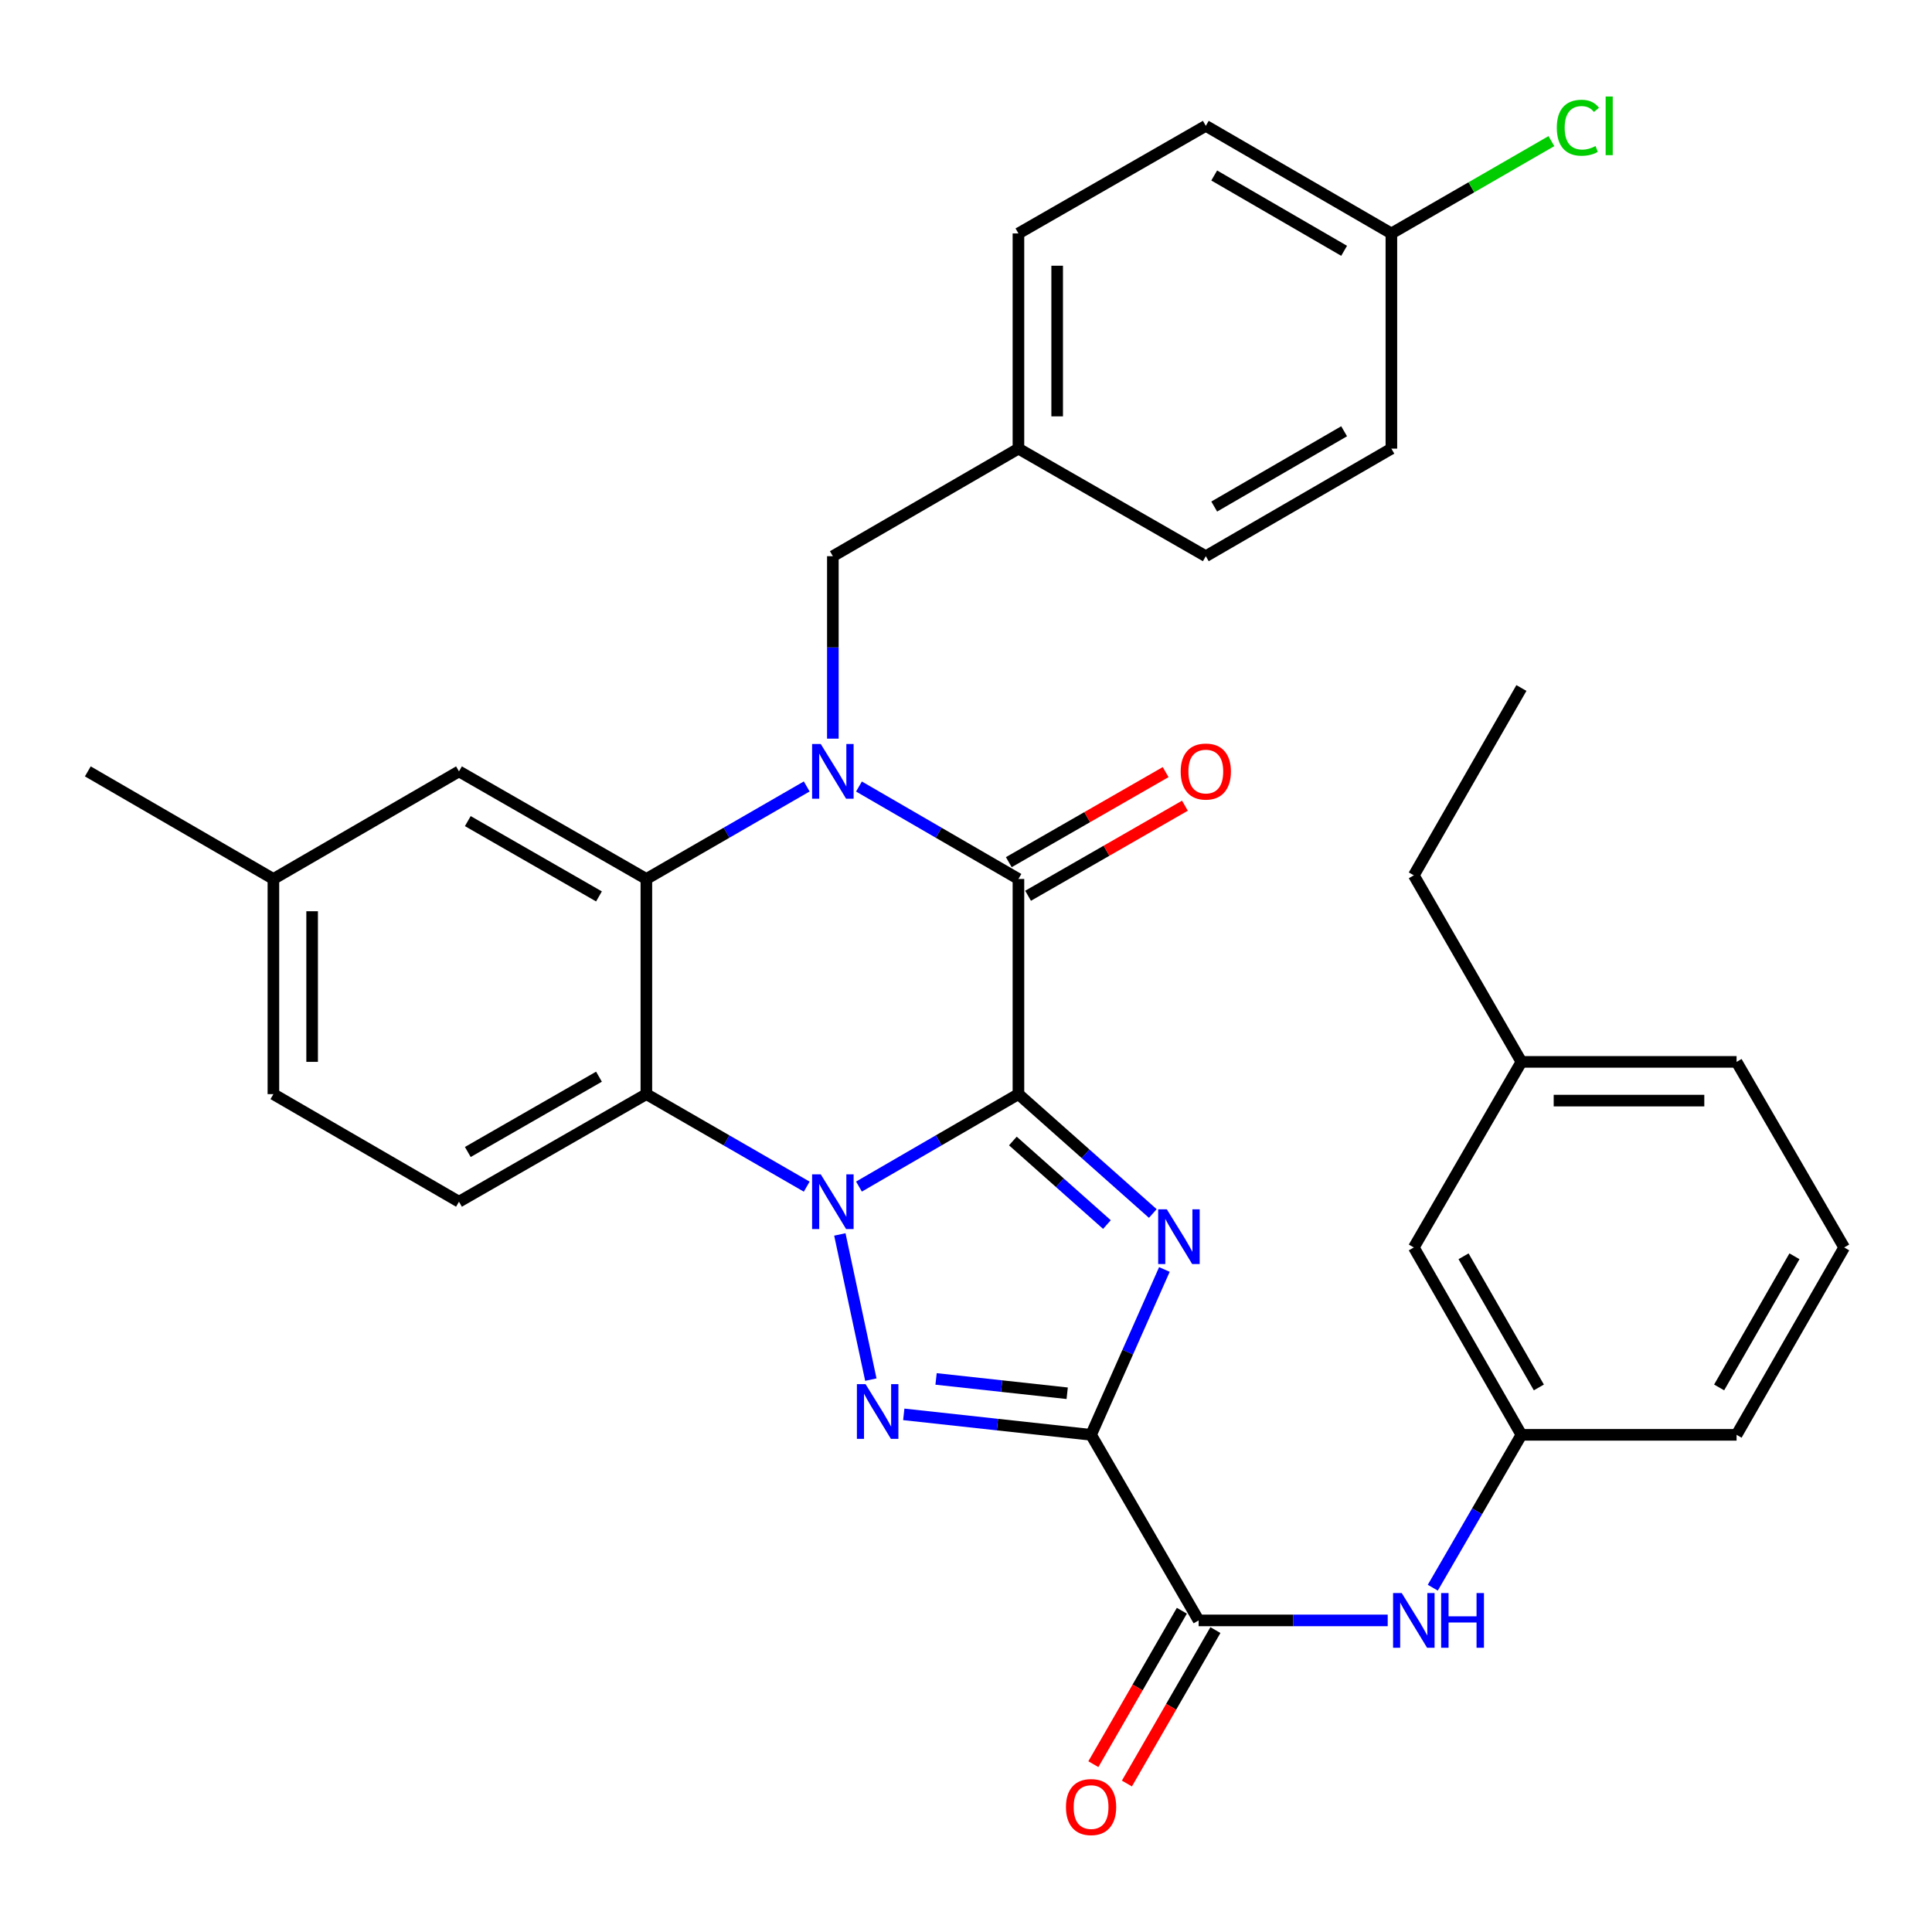 <?xml version='1.0' encoding='iso-8859-1'?>
<svg version='1.1' baseProfile='full'
              xmlns='http://www.w3.org/2000/svg'
                      xmlns:rdkit='http://www.rdkit.org/xml'
                      xmlns:xlink='http://www.w3.org/1999/xlink'
                  xml:space='preserve'
width='1000px' height='1000px' viewBox='0 0 1000 1000'>
<!-- END OF HEADER -->
<rect style='opacity:1.0;fill:#FFFFFF;stroke:none' width='1000' height='1000' x='0' y='0'> </rect>
<path class='bond-0' d='M 527.141,566.322 L 485.87,590.247' style='fill:none;fill-rule:evenodd;stroke:#000000;stroke-width:6px;stroke-linecap:butt;stroke-linejoin:miter;stroke-opacity:1' />
<path class='bond-0' d='M 485.87,590.247 L 444.6,614.172' style='fill:none;fill-rule:evenodd;stroke:#0000FF;stroke-width:6px;stroke-linecap:butt;stroke-linejoin:miter;stroke-opacity:1' />
<path class='bond-1' d='M 527.141,566.322 L 561.917,597.215' style='fill:none;fill-rule:evenodd;stroke:#000000;stroke-width:6px;stroke-linecap:butt;stroke-linejoin:miter;stroke-opacity:1' />
<path class='bond-1' d='M 561.917,597.215 L 596.694,628.108' style='fill:none;fill-rule:evenodd;stroke:#0000FF;stroke-width:6px;stroke-linecap:butt;stroke-linejoin:miter;stroke-opacity:1' />
<path class='bond-1' d='M 524.26,590.577 L 548.604,612.202' style='fill:none;fill-rule:evenodd;stroke:#000000;stroke-width:6px;stroke-linecap:butt;stroke-linejoin:miter;stroke-opacity:1' />
<path class='bond-1' d='M 548.604,612.202 L 572.947,633.827' style='fill:none;fill-rule:evenodd;stroke:#0000FF;stroke-width:6px;stroke-linecap:butt;stroke-linejoin:miter;stroke-opacity:1' />
<path class='bond-5' d='M 527.141,566.322 L 527.141,454.952' style='fill:none;fill-rule:evenodd;stroke:#000000;stroke-width:6px;stroke-linecap:butt;stroke-linejoin:miter;stroke-opacity:1' />
<path class='bond-3' d='M 434.701,638.943 L 450.747,714.09' style='fill:none;fill-rule:evenodd;stroke:#0000FF;stroke-width:6px;stroke-linecap:butt;stroke-linejoin:miter;stroke-opacity:1' />
<path class='bond-6' d='M 417.558,614.204 L 376.059,590.263' style='fill:none;fill-rule:evenodd;stroke:#0000FF;stroke-width:6px;stroke-linecap:butt;stroke-linejoin:miter;stroke-opacity:1' />
<path class='bond-6' d='M 376.059,590.263 L 334.56,566.322' style='fill:none;fill-rule:evenodd;stroke:#000000;stroke-width:6px;stroke-linecap:butt;stroke-linejoin:miter;stroke-opacity:1' />
<path class='bond-2' d='M 602.689,657.081 L 583.714,699.873' style='fill:none;fill-rule:evenodd;stroke:#0000FF;stroke-width:6px;stroke-linecap:butt;stroke-linejoin:miter;stroke-opacity:1' />
<path class='bond-2' d='M 583.714,699.873 L 564.739,742.666' style='fill:none;fill-rule:evenodd;stroke:#000000;stroke-width:6px;stroke-linecap:butt;stroke-linejoin:miter;stroke-opacity:1' />
<path class='bond-8' d='M 564.739,742.666 L 620.413,838.722' style='fill:none;fill-rule:evenodd;stroke:#000000;stroke-width:6px;stroke-linecap:butt;stroke-linejoin:miter;stroke-opacity:1' />
<path class='bond-33' d='M 564.739,742.666 L 516.264,737.368' style='fill:none;fill-rule:evenodd;stroke:#000000;stroke-width:6px;stroke-linecap:butt;stroke-linejoin:miter;stroke-opacity:1' />
<path class='bond-33' d='M 516.264,737.368 L 467.79,732.07' style='fill:none;fill-rule:evenodd;stroke:#0000FF;stroke-width:6px;stroke-linecap:butt;stroke-linejoin:miter;stroke-opacity:1' />
<path class='bond-33' d='M 552.375,721.148 L 518.442,717.44' style='fill:none;fill-rule:evenodd;stroke:#000000;stroke-width:6px;stroke-linecap:butt;stroke-linejoin:miter;stroke-opacity:1' />
<path class='bond-33' d='M 518.442,717.44 L 484.51,713.732' style='fill:none;fill-rule:evenodd;stroke:#0000FF;stroke-width:6px;stroke-linecap:butt;stroke-linejoin:miter;stroke-opacity:1' />
<path class='bond-4' d='M 444.6,407.103 L 485.87,431.028' style='fill:none;fill-rule:evenodd;stroke:#0000FF;stroke-width:6px;stroke-linecap:butt;stroke-linejoin:miter;stroke-opacity:1' />
<path class='bond-4' d='M 485.87,431.028 L 527.141,454.952' style='fill:none;fill-rule:evenodd;stroke:#000000;stroke-width:6px;stroke-linecap:butt;stroke-linejoin:miter;stroke-opacity:1' />
<path class='bond-7' d='M 417.558,407.071 L 376.059,431.011' style='fill:none;fill-rule:evenodd;stroke:#0000FF;stroke-width:6px;stroke-linecap:butt;stroke-linejoin:miter;stroke-opacity:1' />
<path class='bond-7' d='M 376.059,431.011 L 334.56,454.952' style='fill:none;fill-rule:evenodd;stroke:#000000;stroke-width:6px;stroke-linecap:butt;stroke-linejoin:miter;stroke-opacity:1' />
<path class='bond-10' d='M 431.084,382.323 L 431.084,335.105' style='fill:none;fill-rule:evenodd;stroke:#0000FF;stroke-width:6px;stroke-linecap:butt;stroke-linejoin:miter;stroke-opacity:1' />
<path class='bond-10' d='M 431.084,335.105 L 431.084,287.886' style='fill:none;fill-rule:evenodd;stroke:#000000;stroke-width:6px;stroke-linecap:butt;stroke-linejoin:miter;stroke-opacity:1' />
<path class='bond-12' d='M 532.132,463.645 L 572.724,440.337' style='fill:none;fill-rule:evenodd;stroke:#000000;stroke-width:6px;stroke-linecap:butt;stroke-linejoin:miter;stroke-opacity:1' />
<path class='bond-12' d='M 572.724,440.337 L 613.317,417.029' style='fill:none;fill-rule:evenodd;stroke:#FF0000;stroke-width:6px;stroke-linecap:butt;stroke-linejoin:miter;stroke-opacity:1' />
<path class='bond-12' d='M 522.15,446.26 L 562.742,422.952' style='fill:none;fill-rule:evenodd;stroke:#000000;stroke-width:6px;stroke-linecap:butt;stroke-linejoin:miter;stroke-opacity:1' />
<path class='bond-12' d='M 562.742,422.952 L 603.335,399.645' style='fill:none;fill-rule:evenodd;stroke:#FF0000;stroke-width:6px;stroke-linecap:butt;stroke-linejoin:miter;stroke-opacity:1' />
<path class='bond-11' d='M 334.56,566.322 L 237.568,622.007' style='fill:none;fill-rule:evenodd;stroke:#000000;stroke-width:6px;stroke-linecap:butt;stroke-linejoin:miter;stroke-opacity:1' />
<path class='bond-11' d='M 310.03,557.29 L 242.135,596.27' style='fill:none;fill-rule:evenodd;stroke:#000000;stroke-width:6px;stroke-linecap:butt;stroke-linejoin:miter;stroke-opacity:1' />
<path class='bond-34' d='M 334.56,566.322 L 334.56,454.952' style='fill:none;fill-rule:evenodd;stroke:#000000;stroke-width:6px;stroke-linecap:butt;stroke-linejoin:miter;stroke-opacity:1' />
<path class='bond-13' d='M 334.56,454.952 L 237.568,399.267' style='fill:none;fill-rule:evenodd;stroke:#000000;stroke-width:6px;stroke-linecap:butt;stroke-linejoin:miter;stroke-opacity:1' />
<path class='bond-13' d='M 310.03,463.985 L 242.135,425.005' style='fill:none;fill-rule:evenodd;stroke:#000000;stroke-width:6px;stroke-linecap:butt;stroke-linejoin:miter;stroke-opacity:1' />
<path class='bond-9' d='M 620.413,838.722 L 669.342,838.722' style='fill:none;fill-rule:evenodd;stroke:#000000;stroke-width:6px;stroke-linecap:butt;stroke-linejoin:miter;stroke-opacity:1' />
<path class='bond-9' d='M 669.342,838.722 L 718.27,838.722' style='fill:none;fill-rule:evenodd;stroke:#0000FF;stroke-width:6px;stroke-linecap:butt;stroke-linejoin:miter;stroke-opacity:1' />
<path class='bond-14' d='M 611.731,833.714 L 588.827,873.424' style='fill:none;fill-rule:evenodd;stroke:#000000;stroke-width:6px;stroke-linecap:butt;stroke-linejoin:miter;stroke-opacity:1' />
<path class='bond-14' d='M 588.827,873.424 L 565.923,913.133' style='fill:none;fill-rule:evenodd;stroke:#FF0000;stroke-width:6px;stroke-linecap:butt;stroke-linejoin:miter;stroke-opacity:1' />
<path class='bond-14' d='M 629.096,843.73 L 606.192,883.44' style='fill:none;fill-rule:evenodd;stroke:#000000;stroke-width:6px;stroke-linecap:butt;stroke-linejoin:miter;stroke-opacity:1' />
<path class='bond-14' d='M 606.192,883.44 L 583.288,923.149' style='fill:none;fill-rule:evenodd;stroke:#FF0000;stroke-width:6px;stroke-linecap:butt;stroke-linejoin:miter;stroke-opacity:1' />
<path class='bond-15' d='M 741.612,821.786 L 764.546,782.226' style='fill:none;fill-rule:evenodd;stroke:#0000FF;stroke-width:6px;stroke-linecap:butt;stroke-linejoin:miter;stroke-opacity:1' />
<path class='bond-15' d='M 764.546,782.226 L 787.479,742.666' style='fill:none;fill-rule:evenodd;stroke:#000000;stroke-width:6px;stroke-linecap:butt;stroke-linejoin:miter;stroke-opacity:1' />
<path class='bond-16' d='M 431.084,287.886 L 527.141,232.212' style='fill:none;fill-rule:evenodd;stroke:#000000;stroke-width:6px;stroke-linecap:butt;stroke-linejoin:miter;stroke-opacity:1' />
<path class='bond-18' d='M 237.568,622.007 L 141.511,566.322' style='fill:none;fill-rule:evenodd;stroke:#000000;stroke-width:6px;stroke-linecap:butt;stroke-linejoin:miter;stroke-opacity:1' />
<path class='bond-19' d='M 237.568,399.267 L 141.511,454.952' style='fill:none;fill-rule:evenodd;stroke:#000000;stroke-width:6px;stroke-linecap:butt;stroke-linejoin:miter;stroke-opacity:1' />
<path class='bond-17' d='M 787.479,742.666 L 731.794,645.685' style='fill:none;fill-rule:evenodd;stroke:#000000;stroke-width:6px;stroke-linecap:butt;stroke-linejoin:miter;stroke-opacity:1' />
<path class='bond-17' d='M 796.511,718.136 L 757.532,650.25' style='fill:none;fill-rule:evenodd;stroke:#000000;stroke-width:6px;stroke-linecap:butt;stroke-linejoin:miter;stroke-opacity:1' />
<path class='bond-28' d='M 787.479,742.666 L 898.849,742.666' style='fill:none;fill-rule:evenodd;stroke:#000000;stroke-width:6px;stroke-linecap:butt;stroke-linejoin:miter;stroke-opacity:1' />
<path class='bond-22' d='M 527.141,232.212 L 624.122,287.886' style='fill:none;fill-rule:evenodd;stroke:#000000;stroke-width:6px;stroke-linecap:butt;stroke-linejoin:miter;stroke-opacity:1' />
<path class='bond-23' d='M 527.141,232.212 L 527.141,120.831' style='fill:none;fill-rule:evenodd;stroke:#000000;stroke-width:6px;stroke-linecap:butt;stroke-linejoin:miter;stroke-opacity:1' />
<path class='bond-23' d='M 547.187,215.505 L 547.187,137.538' style='fill:none;fill-rule:evenodd;stroke:#000000;stroke-width:6px;stroke-linecap:butt;stroke-linejoin:miter;stroke-opacity:1' />
<path class='bond-24' d='M 731.794,645.685 L 787.479,549.628' style='fill:none;fill-rule:evenodd;stroke:#000000;stroke-width:6px;stroke-linecap:butt;stroke-linejoin:miter;stroke-opacity:1' />
<path class='bond-35' d='M 141.511,566.322 L 141.511,454.952' style='fill:none;fill-rule:evenodd;stroke:#000000;stroke-width:6px;stroke-linecap:butt;stroke-linejoin:miter;stroke-opacity:1' />
<path class='bond-35' d='M 161.558,549.617 L 161.558,471.658' style='fill:none;fill-rule:evenodd;stroke:#000000;stroke-width:6px;stroke-linecap:butt;stroke-linejoin:miter;stroke-opacity:1' />
<path class='bond-31' d='M 141.511,454.952 L 45.455,399.267' style='fill:none;fill-rule:evenodd;stroke:#000000;stroke-width:6px;stroke-linecap:butt;stroke-linejoin:miter;stroke-opacity:1' />
<path class='bond-20' d='M 720.178,120.831 L 624.122,65.135' style='fill:none;fill-rule:evenodd;stroke:#000000;stroke-width:6px;stroke-linecap:butt;stroke-linejoin:miter;stroke-opacity:1' />
<path class='bond-20' d='M 695.714,129.819 L 628.475,90.832' style='fill:none;fill-rule:evenodd;stroke:#000000;stroke-width:6px;stroke-linecap:butt;stroke-linejoin:miter;stroke-opacity:1' />
<path class='bond-21' d='M 720.178,120.831 L 761.593,96.937' style='fill:none;fill-rule:evenodd;stroke:#000000;stroke-width:6px;stroke-linecap:butt;stroke-linejoin:miter;stroke-opacity:1' />
<path class='bond-21' d='M 761.593,96.937 L 803.008,73.043' style='fill:none;fill-rule:evenodd;stroke:#00CC00;stroke-width:6px;stroke-linecap:butt;stroke-linejoin:miter;stroke-opacity:1' />
<path class='bond-36' d='M 720.178,120.831 L 720.178,232.212' style='fill:none;fill-rule:evenodd;stroke:#000000;stroke-width:6px;stroke-linecap:butt;stroke-linejoin:miter;stroke-opacity:1' />
<path class='bond-25' d='M 624.122,287.886 L 720.178,232.212' style='fill:none;fill-rule:evenodd;stroke:#000000;stroke-width:6px;stroke-linecap:butt;stroke-linejoin:miter;stroke-opacity:1' />
<path class='bond-25' d='M 628.478,262.191 L 695.717,223.22' style='fill:none;fill-rule:evenodd;stroke:#000000;stroke-width:6px;stroke-linecap:butt;stroke-linejoin:miter;stroke-opacity:1' />
<path class='bond-26' d='M 527.141,120.831 L 624.122,65.135' style='fill:none;fill-rule:evenodd;stroke:#000000;stroke-width:6px;stroke-linecap:butt;stroke-linejoin:miter;stroke-opacity:1' />
<path class='bond-30' d='M 787.479,549.628 L 731.794,453.07' style='fill:none;fill-rule:evenodd;stroke:#000000;stroke-width:6px;stroke-linecap:butt;stroke-linejoin:miter;stroke-opacity:1' />
<path class='bond-37' d='M 787.479,549.628 L 898.849,549.628' style='fill:none;fill-rule:evenodd;stroke:#000000;stroke-width:6px;stroke-linecap:butt;stroke-linejoin:miter;stroke-opacity:1' />
<path class='bond-37' d='M 804.185,569.675 L 882.144,569.675' style='fill:none;fill-rule:evenodd;stroke:#000000;stroke-width:6px;stroke-linecap:butt;stroke-linejoin:miter;stroke-opacity:1' />
<path class='bond-27' d='M 954.545,645.685 L 898.849,742.666' style='fill:none;fill-rule:evenodd;stroke:#000000;stroke-width:6px;stroke-linecap:butt;stroke-linejoin:miter;stroke-opacity:1' />
<path class='bond-27' d='M 928.807,650.248 L 889.82,718.135' style='fill:none;fill-rule:evenodd;stroke:#000000;stroke-width:6px;stroke-linecap:butt;stroke-linejoin:miter;stroke-opacity:1' />
<path class='bond-29' d='M 954.545,645.685 L 898.849,549.628' style='fill:none;fill-rule:evenodd;stroke:#000000;stroke-width:6px;stroke-linecap:butt;stroke-linejoin:miter;stroke-opacity:1' />
<path class='bond-32' d='M 731.794,453.07 L 787.479,356.112' style='fill:none;fill-rule:evenodd;stroke:#000000;stroke-width:6px;stroke-linecap:butt;stroke-linejoin:miter;stroke-opacity:1' />
<path  class='atom-1' d='M 424.824 607.847
L 434.104 622.847
Q 435.024 624.327, 436.504 627.007
Q 437.984 629.687, 438.064 629.847
L 438.064 607.847
L 441.824 607.847
L 441.824 636.167
L 437.944 636.167
L 427.984 619.767
Q 426.824 617.847, 425.584 615.647
Q 424.384 613.447, 424.024 612.767
L 424.024 636.167
L 420.344 636.167
L 420.344 607.847
L 424.824 607.847
' fill='#0000FF'/>
<path  class='atom-2' d='M 603.952 625.956
L 613.232 640.956
Q 614.152 642.436, 615.632 645.116
Q 617.112 647.796, 617.192 647.956
L 617.192 625.956
L 620.952 625.956
L 620.952 654.276
L 617.072 654.276
L 607.112 637.876
Q 605.952 635.956, 604.712 633.756
Q 603.512 631.556, 603.152 630.876
L 603.152 654.276
L 599.472 654.276
L 599.472 625.956
L 603.952 625.956
' fill='#0000FF'/>
<path  class='atom-4' d='M 448.011 716.433
L 457.291 731.433
Q 458.211 732.913, 459.691 735.593
Q 461.171 738.273, 461.251 738.433
L 461.251 716.433
L 465.011 716.433
L 465.011 744.753
L 461.131 744.753
L 451.171 728.353
Q 450.011 726.433, 448.771 724.233
Q 447.571 722.033, 447.211 721.353
L 447.211 744.753
L 443.531 744.753
L 443.531 716.433
L 448.011 716.433
' fill='#0000FF'/>
<path  class='atom-5' d='M 424.824 385.107
L 434.104 400.107
Q 435.024 401.587, 436.504 404.267
Q 437.984 406.947, 438.064 407.107
L 438.064 385.107
L 441.824 385.107
L 441.824 413.427
L 437.944 413.427
L 427.984 397.027
Q 426.824 395.107, 425.584 392.907
Q 424.384 390.707, 424.024 390.027
L 424.024 413.427
L 420.344 413.427
L 420.344 385.107
L 424.824 385.107
' fill='#0000FF'/>
<path  class='atom-10' d='M 725.534 824.562
L 734.814 839.562
Q 735.734 841.042, 737.214 843.722
Q 738.694 846.402, 738.774 846.562
L 738.774 824.562
L 742.534 824.562
L 742.534 852.882
L 738.654 852.882
L 728.694 836.482
Q 727.534 834.562, 726.294 832.362
Q 725.094 830.162, 724.734 829.482
L 724.734 852.882
L 721.054 852.882
L 721.054 824.562
L 725.534 824.562
' fill='#0000FF'/>
<path  class='atom-10' d='M 745.934 824.562
L 749.774 824.562
L 749.774 836.602
L 764.254 836.602
L 764.254 824.562
L 768.094 824.562
L 768.094 852.882
L 764.254 852.882
L 764.254 839.802
L 749.774 839.802
L 749.774 852.882
L 745.934 852.882
L 745.934 824.562
' fill='#0000FF'/>
<path  class='atom-13' d='M 611.122 399.347
Q 611.122 392.547, 614.482 388.747
Q 617.842 384.947, 624.122 384.947
Q 630.402 384.947, 633.762 388.747
Q 637.122 392.547, 637.122 399.347
Q 637.122 406.227, 633.722 410.147
Q 630.322 414.027, 624.122 414.027
Q 617.882 414.027, 614.482 410.147
Q 611.122 406.267, 611.122 399.347
M 624.122 410.827
Q 628.442 410.827, 630.762 407.947
Q 633.122 405.027, 633.122 399.347
Q 633.122 393.787, 630.762 390.987
Q 628.442 388.147, 624.122 388.147
Q 619.802 388.147, 617.442 390.947
Q 615.122 393.747, 615.122 399.347
Q 615.122 405.067, 617.442 407.947
Q 619.802 410.827, 624.122 410.827
' fill='#FF0000'/>
<path  class='atom-15' d='M 551.739 935.327
Q 551.739 928.527, 555.099 924.727
Q 558.459 920.927, 564.739 920.927
Q 571.019 920.927, 574.379 924.727
Q 577.739 928.527, 577.739 935.327
Q 577.739 942.207, 574.339 946.127
Q 570.939 950.007, 564.739 950.007
Q 558.499 950.007, 555.099 946.127
Q 551.739 942.247, 551.739 935.327
M 564.739 946.807
Q 569.059 946.807, 571.379 943.927
Q 573.739 941.007, 573.739 935.327
Q 573.739 929.767, 571.379 926.967
Q 569.059 924.127, 564.739 924.127
Q 560.419 924.127, 558.059 926.927
Q 555.739 929.727, 555.739 935.327
Q 555.739 941.047, 558.059 943.927
Q 560.419 946.807, 564.739 946.807
' fill='#FF0000'/>
<path  class='atom-22' d='M 805.794 66.115
Q 805.794 59.075, 809.074 55.395
Q 812.394 51.675, 818.674 51.675
Q 824.514 51.675, 827.634 55.795
L 824.994 57.955
Q 822.714 54.955, 818.674 54.955
Q 814.394 54.955, 812.114 57.835
Q 809.874 60.675, 809.874 66.115
Q 809.874 71.715, 812.194 74.595
Q 814.554 77.475, 819.114 77.475
Q 822.234 77.475, 825.874 75.595
L 826.994 78.595
Q 825.514 79.555, 823.274 80.115
Q 821.034 80.675, 818.554 80.675
Q 812.394 80.675, 809.074 76.915
Q 805.794 73.155, 805.794 66.115
' fill='#00CC00'/>
<path  class='atom-22' d='M 831.074 49.955
L 834.754 49.955
L 834.754 80.315
L 831.074 80.315
L 831.074 49.955
' fill='#00CC00'/>
</svg>
